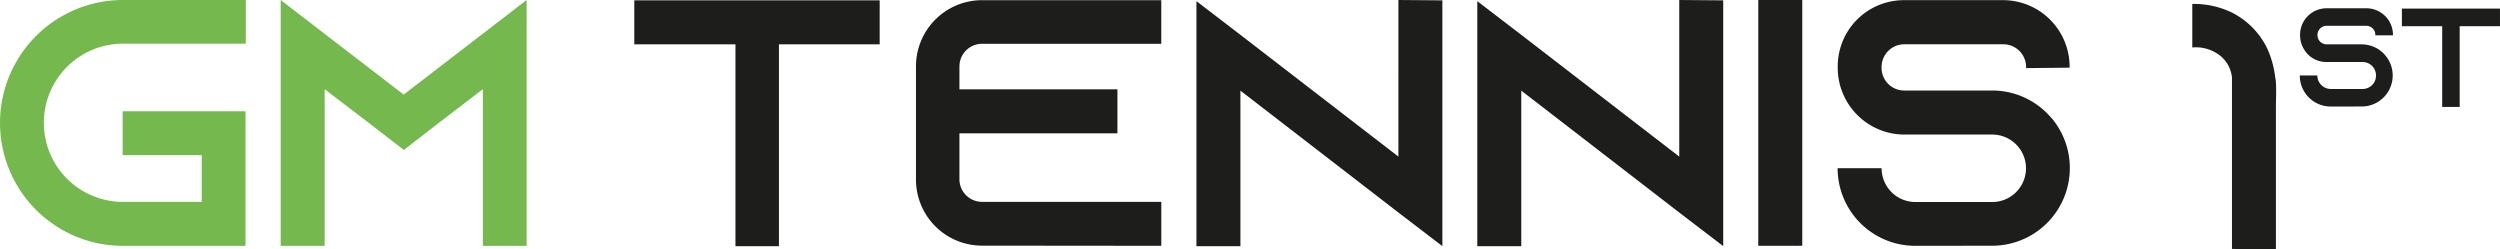 <?xml version="1.0" encoding="UTF-8"?>
<svg xmlns="http://www.w3.org/2000/svg" width="147.826" height="14.728" viewBox="0 0 147.826 14.728">
  <g id="Gruppe_4041" data-name="Gruppe 4041" transform="translate(13331.928 -4699)">
    <path id="Union_19" data-name="Union 19" d="M21021.623,6348.538v-9.264l-2.553,1.953-2.117,1.64-2.127-1.64-2.557-1.953v9.264h-2.6V6334l2.6,2,4.674,3.592,4.67-3.592,2.6-2v14.537Zm-21.281,0a7.269,7.269,0,1,1,0-14.538h7.264v2.583h-7.264a4.677,4.677,0,1,0,0,9.354H21005v-2.764h-4.674v-2.594h7.264v7.958Z" transform="translate(-34325 -1635)" fill="#75b94e"></path>
    <path id="Union_18" data-name="Union 18" d="M21086.471,6348.721v-10.152a1.924,1.924,0,0,0-.668-1.254,2.329,2.329,0,0,0-1.678-.508v-2.574a5.166,5.166,0,0,1,2.324.5,4.639,4.639,0,0,1,2.1,2.12,5.748,5.748,0,0,1,.482,1.732,1.557,1.557,0,0,1,.039.3c.029.5,0,1.012,0,1.52v8.325Zm-32.682-2.155-9.342-7.208v9.2h-2.6v-14.49l2.6,1.991,9.342,7.2V6334l2.6.021v14.532Zm-16.607,0-9.342-7.208v9.2h-2.6v-14.49l2.6,1.991,9.342,7.2V6334l2.6.021v14.532Zm-39.2,1.991V6336.62H20992v-2.6h14.51v2.6h-5.957v11.937Zm60.48-.021V6334h2.6v14.532Zm9.283,0a4.59,4.59,0,0,1-4.592-4.591h2.6a2,2,0,0,0,2,2h4.545a1.994,1.994,0,1,0,0-3.988h-5.232a3.95,3.95,0,0,1-3.906-3.946l0-.078a3.914,3.914,0,0,1,3.9-3.924h5.883a3.938,3.938,0,0,1,3.928,3.924l0,.068-2.574.027v-.08a1.342,1.342,0,0,0-1.336-1.329h-5.877a1.343,1.343,0,0,0-1.332,1.329l0,.08a1.339,1.339,0,0,0,1.314,1.324h5.232a4.572,4.572,0,0,1,3.381,1.495c.066.063.109.126.172.189a4.592,4.592,0,0,1-3.555,7.494Zm-55.189-.011a3.907,3.907,0,0,1-3.9-3.918v-6.673a3.912,3.912,0,0,1,3.9-3.924h10.605v2.579h-10.607a1.341,1.341,0,0,0-1.328,1.345v1.35h9.342v2.6h-9.342v2.738a1.336,1.336,0,0,0,1.328,1.313h10.607v2.6Zm86.346-8.2v-4.777h-2.383v-1.038h5.8v1.038h-2.383v4.777Zm-6.588-.026a1.827,1.827,0,0,1-1.832-1.838h1.037a.8.8,0,0,0,.795.8h1.822a.8.8,0,0,0,.738-.38.811.811,0,0,0,0-.833.8.8,0,0,0-.732-.38h-2.078a1.546,1.546,0,0,1-1.09-.44,1.569,1.569,0,0,1-.2-.248,1.549,1.549,0,0,1-.275-.891v-.032a1.564,1.564,0,0,1,1.561-1.567h2.359a1.57,1.57,0,0,1,1.572,1.567v.032l-1.043,0v-.026a.527.527,0,0,0-.152-.378.537.537,0,0,0-.377-.158h-2.357a.54.54,0,0,0-.535.535v.026a.541.541,0,0,0,.535.535h2.076a1.842,1.842,0,0,1,1.357.6l.061.074a1.833,1.833,0,0,1-1.418,3Z" transform="translate(-34286.422 -1635)" fill="#1d1d1b"></path>
  </g>
</svg>
